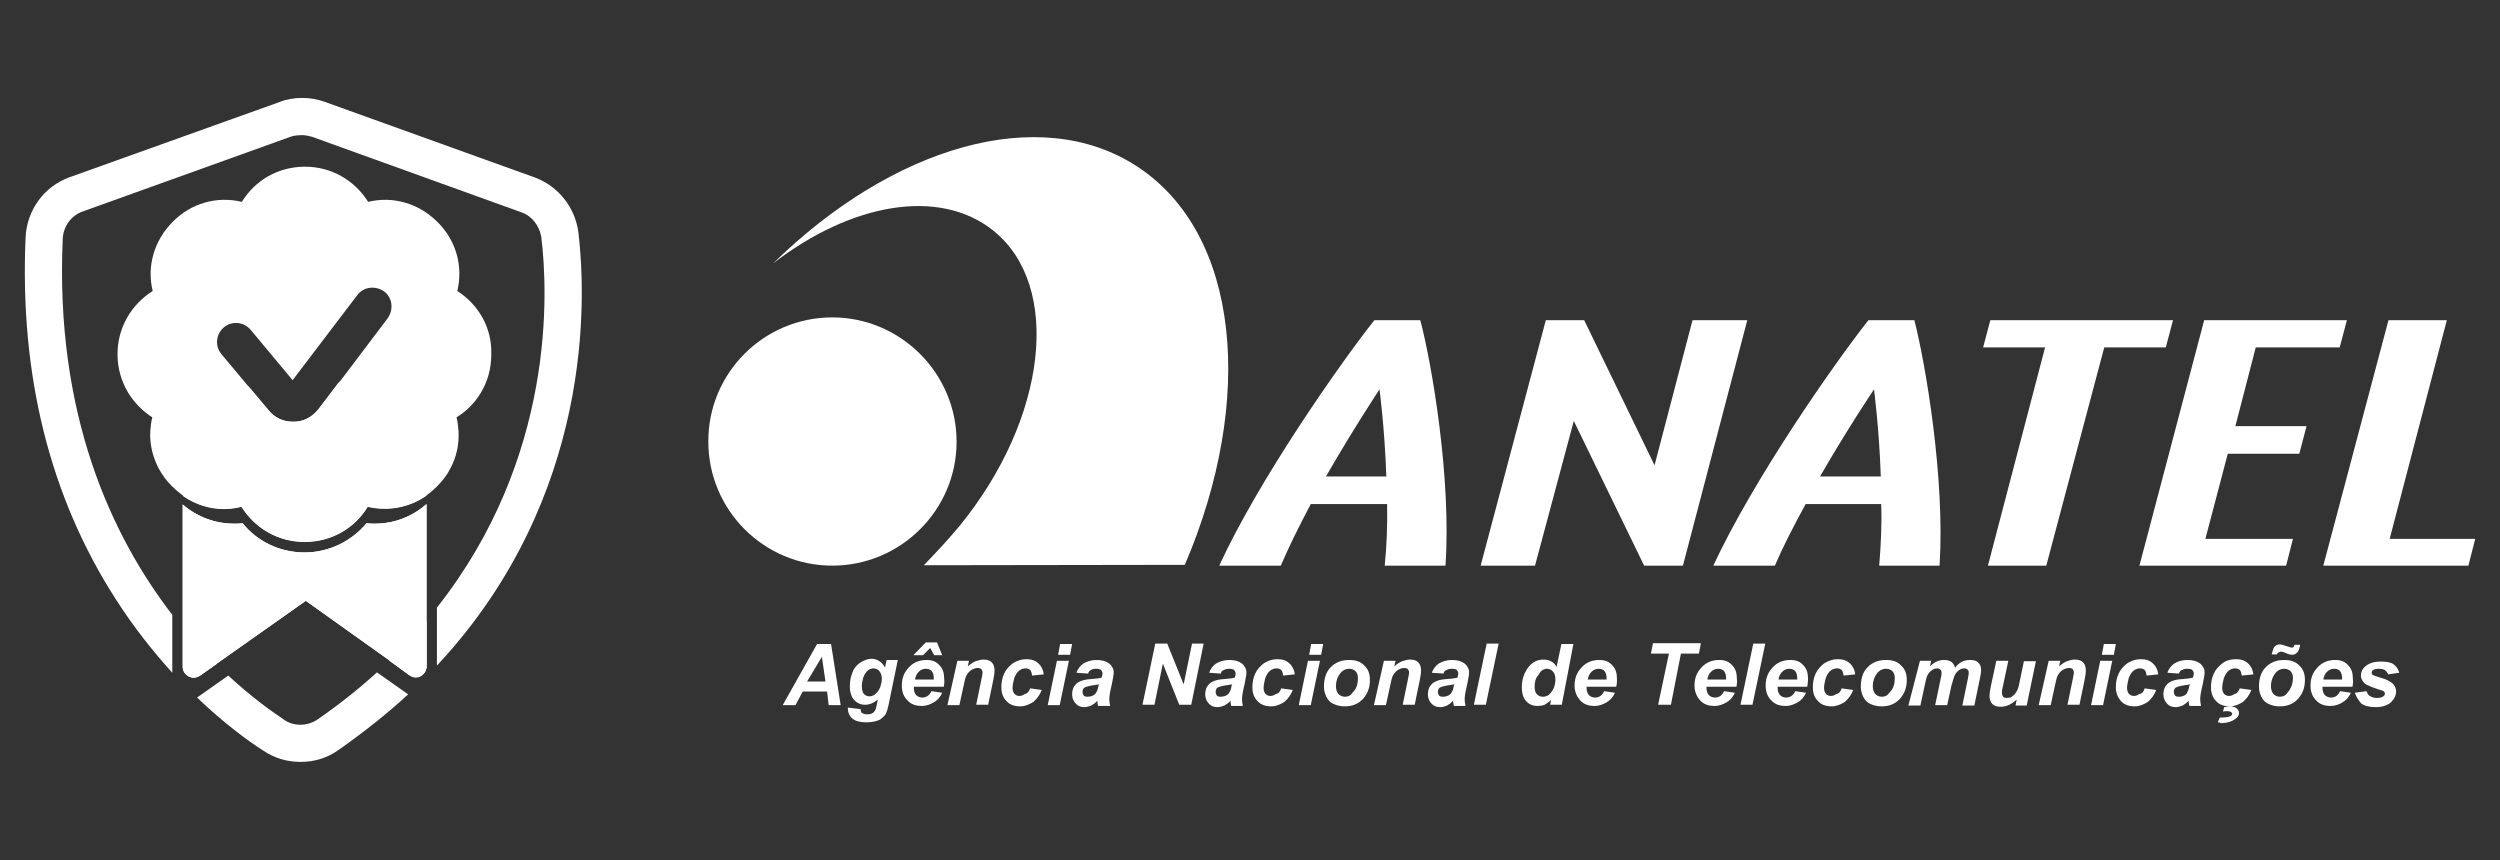 <svg xmlns="http://www.w3.org/2000/svg" xmlns:xlink="http://www.w3.org/1999/xlink" id="Camada_1" x="0px" y="0px" viewBox="0 0 625.4 215.2" style="enable-background:new 0 0 625.4 215.2;" xml:space="preserve"><rect x="0" y="0" width="625.4" height="215.2" fill="#333333" stroke="none"/><style type="text/css">	.st0{fill-rule:evenodd;clip-rule:evenodd;fill:#FFFFFF;}	.st1{fill:#FFFFFF;}</style><g>	<g>		<g>			<path class="st0" d="M347,126.1c0.1,5.2-0.1,10.5-0.6,15.4h15.2c1.5-21.7-3.4-50.5-6.3-61.4h-11.5c-8.6,10.9-28.8,39.7-38.8,61.4    h15.4c2.1-4.9,4.7-10.1,7.5-15.4H347L347,126.1z M331.7,119.2c6.9-12,13.4-21.8,13.4-21.8s1.3,9.8,1.7,21.8H331.7L331.7,119.2z"></path>			<polygon class="st0" points="411.3,141.5 421,141.5 437.1,80.1 423.4,80.1 413.9,116.4 396.3,80.1 386.7,80.1 370.4,141.5     384,141.5 393.7,105.3    "></polygon>			<path class="st0" d="M470.6,126.1c0.2,5.2-0.1,10.5-0.5,15.4h15.1c1.4-21.7-3.5-50.5-6.3-61.4h-11.5    c-8.6,10.9-28.7,39.7-38.8,61.4h15.4c2.1-4.9,4.8-10.1,7.7-15.4H470.6L470.6,126.1z M455.3,119.2c6.9-12,13.5-21.8,13.5-21.8    s1.3,9.8,1.7,21.8H455.3L455.3,119.2z"></path>			<polygon class="st0" points="511.9,141.5 526.4,86.9 541.8,86.9 543.6,80.1 497.9,80.1 496.1,86.9 511.6,86.9 497.3,141.5    "></polygon>			<polygon class="st0" points="551.7,134.8 557.3,113.5 575.2,113.5 577,106.6 559.2,106.6 564.3,86.9 585.3,86.9 587.1,80.1     551.4,80.1 535.2,141.5 571.9,141.5 573.6,134.8    "></polygon>			<polygon class="st0" points="597.8,134.8 612.1,80.1 597.5,80.1 581.2,141.5 617.5,141.5 619.2,134.8    "></polygon>			<path class="st0" d="M208.2,79.4c17.1,0,31.1,14,31.1,31.1s-14,31-31.1,31s-31-13.9-31-31C177.1,93.4,191,79.4,208.2,79.4    L208.2,79.4z"></path>			<path class="st0" d="M296.4,141.3c17.7-41.4,13.8-82.9-12-99.7c-24.4-15.9-61.2-4.9-91,24.3c19.4-15,41.5-19.1,55.1-8.2    c17.2,13.8,13.5,46.9-8.4,73.8c-2.9,3.5-6,6.8-9,9.9L296.4,141.3L296.4,141.3z"></path>		</g>		<g>			<path class="st1" d="M206.9,173h-6.1l-1.8,3.4h-3.2l8.6-15.3h3.5l2.4,15.3h-3L206.9,173L206.9,173z M206.5,170.5l-0.9-6.2    l-3.7,6.2H206.5L206.5,170.5z M212.1,177l3.2,0.4c0,0.3,0.1,0.5,0.1,0.7c0.1,0.2,0.3,0.3,0.5,0.4c0.2,0.1,0.5,0.2,1,0.2    c0.6,0,1.2-0.1,1.5-0.4c0.3-0.2,0.5-0.5,0.7-1c0.1-0.3,0.2-0.9,0.4-1.8l0.1-0.5c-1.1,0.9-2.1,1.3-3.2,1.3s-2-0.4-2.7-1.2    c-0.7-0.7-1.1-1.9-1.1-3.4c0-1.3,0.2-2.4,0.7-3.6c0.4-1.1,1.2-1.9,2-2.4c0.9-0.5,1.7-0.9,2.7-0.9c0.7,0,1.4,0.2,2,0.6    c0.6,0.4,1.1,1,1.4,1.6l0.4-1.9h2.8l-1.9,9.2c-0.3,1.5-0.5,2.6-0.7,3.2c-0.2,0.6-0.4,1.2-0.7,1.5c-0.3,0.3-0.6,0.6-1.1,1    c-0.4,0.2-1,0.4-1.5,0.5c-0.5,0.1-1.2,0.2-1.9,0.2c-1.6,0-2.8-0.3-3.5-0.9c-0.7-0.5-1.2-1.4-1.2-2.7    C212.1,177.3,212.1,177.1,212.1,177L212.1,177z M215.6,171.7c0,0.9,0.2,1.5,0.5,1.9c0.4,0.4,0.9,0.6,1.4,0.6    c0.5,0,1.1-0.2,1.5-0.6c0.5-0.4,0.9-1,1.2-1.7c0.2-0.7,0.4-1.4,0.4-2.1c0-0.7-0.2-1.4-0.6-1.9s-1-0.7-1.5-0.7s-1.1,0.2-1.5,0.6    c-0.4,0.4-0.9,1.1-1.1,1.9C215.7,170.5,215.6,171,215.6,171.7L215.6,171.7z M236.1,171.8h-7.5c0,0.1,0,0.2,0,0.3    c0,0.7,0.2,1.4,0.6,1.8c0.4,0.4,1,0.6,1.5,0.6c1,0,1.8-0.5,2.3-1.6l2.7,0.4c-0.5,1.1-1.2,1.9-2.1,2.4c-0.9,0.5-1.8,0.9-3,0.9    c-1.5,0-2.7-0.4-3.6-1.4c-1-1-1.4-2.2-1.4-3.7s0.4-2.9,1.3-4c1.2-1.6,2.8-2.4,4.9-2.4c1.4,0,2.4,0.4,3.2,1.3    c0.9,0.9,1.2,2,1.2,3.5C236.3,170.5,236.2,171.2,236.1,171.8L236.1,171.8z M233.6,170c0-0.1,0-0.2,0-0.3c0-0.9-0.2-1.4-0.5-1.8    c-0.3-0.4-0.9-0.6-1.5-0.6c-0.6,0-1.2,0.2-1.7,0.7c-0.5,0.4-0.9,1.2-1,2L233.6,170L233.6,170z M232.7,162.1l-1.8,1.8h-2.4    l3.1-3.2h2.8l1.3,3.2h-2L232.7,162.1L232.7,162.1z M239.5,165.3h2.9l-0.3,1.4c0.7-0.6,1.4-1.1,2-1.3c0.6-0.2,1.3-0.4,1.9-0.4    c1,0,1.6,0.2,2.1,0.7c0.5,0.5,0.7,1.2,0.7,2.1c0,0.4-0.1,1.2-0.3,2.2l-1.3,6.3h-3l1.3-6.3c0.2-1,0.3-1.5,0.3-1.7    c0-0.4-0.1-0.6-0.3-0.9c-0.2-0.2-0.5-0.3-1-0.3c-0.4,0-1,0.2-1.5,0.5c-0.5,0.3-1,0.9-1.3,1.5c-0.2,0.4-0.4,1.3-0.7,2.7l-1,4.6h-3    L239.5,165.3L239.5,165.3z M257.7,172.2l2.9,0.4c-0.5,1.3-1.2,2.2-2.1,3c-1,0.6-2,1.1-3.3,1.1c-1.4,0-2.6-0.4-3.4-1.3    c-0.9-0.9-1.3-2-1.3-3.5c0-1.2,0.2-2.3,0.7-3.4s1.3-1.9,2.2-2.6c1-0.6,2.1-1,3.3-1c1.3,0,2.3,0.3,3.1,1.1    c0.7,0.6,1.2,1.6,1.3,2.7l-2.9,0.3c-0.1-0.6-0.2-1.1-0.5-1.4c-0.3-0.3-0.7-0.4-1.2-0.4c-0.5,0-1.1,0.2-1.6,0.6    c-0.5,0.4-0.9,1.1-1.2,1.9c-0.2,0.9-0.4,1.7-0.4,2.4c0,0.6,0.2,1.2,0.5,1.5c0.3,0.3,0.7,0.5,1.2,0.5c0.5,0,1-0.2,1.4-0.5    C257,173.5,257.5,172.9,257.7,172.2L257.7,172.2z M265.2,161.1h3l-0.5,2.7h-3L265.2,161.1L265.2,161.1z M264.4,165.3h3l-2.3,11.1    h-3L264.4,165.3L264.4,165.3z M272.2,168.5l-2.9-0.2c0.3-1,1-1.8,1.7-2.3c0.9-0.5,1.9-0.9,3.3-0.9c1.4,0,2.4,0.3,3.2,0.9    c0.6,0.5,1.1,1.3,1.1,2.1c0,0.3,0,0.6-0.1,1.1c-0.1,0.4-0.2,1.4-0.6,3c-0.3,1.3-0.4,2.2-0.4,2.8c0,0.4,0.1,1,0.2,1.6h-3    c-0.1-0.4-0.2-0.9-0.2-1.3c-0.4,0.5-1,0.9-1.5,1.2c-0.5,0.2-1.2,0.4-1.7,0.4c-1,0-1.7-0.3-2.2-0.9c-0.6-0.6-0.9-1.4-0.9-2.3    c0-1.1,0.3-1.9,1-2.6c0.6-0.6,1.8-1.1,3.5-1.2c1.4-0.1,2.3-0.2,2.9-0.4c0.1-0.4,0.2-0.7,0.2-1c0-0.3-0.1-0.6-0.4-0.9    c-0.2-0.2-0.6-0.3-1.2-0.3c-0.5,0-1,0.1-1.3,0.3C272.6,167.7,272.3,168.1,272.2,168.5L272.2,168.5z M275,171.2    c-0.2,0-0.4,0.1-0.7,0.1c-1.5,0.2-2.4,0.4-3,0.7c-0.3,0.2-0.5,0.6-0.5,1.1c0,0.3,0.1,0.6,0.3,0.9c0.2,0.2,0.5,0.3,1,0.3    c0.4,0,0.9-0.1,1.3-0.3c0.4-0.2,0.7-0.5,0.9-0.9c0.2-0.3,0.4-0.9,0.5-1.6L275,171.2L275,171.2z M298,176.3h-3l-4.1-10.3    l-2.1,10.3h-3l3.2-15.3h3l4.1,10.2l2.1-10.2h2.9L298,176.3L298,176.3z M305.4,168.5l-2.9-0.2c0.3-1,1-1.8,1.7-2.3    c0.9-0.5,1.9-0.9,3.3-0.9c1.4,0,2.4,0.3,3.2,0.9c0.6,0.5,1.1,1.3,1.1,2.1c0,0.3,0,0.6-0.1,1.1c-0.1,0.4-0.2,1.4-0.6,3    c-0.3,1.3-0.4,2.2-0.4,2.8c0,0.4,0.1,1,0.2,1.6h-2.9c-0.1-0.4-0.2-0.9-0.2-1.3c-0.4,0.5-1,0.9-1.5,1.2c-0.5,0.2-1.2,0.4-1.7,0.4    c-1,0-1.7-0.3-2.2-0.9c-0.6-0.6-0.9-1.4-0.9-2.3c0-1.1,0.3-1.9,1-2.6c0.6-0.6,1.8-1.1,3.5-1.2c1.4-0.1,2.3-0.2,2.9-0.4    c0.1-0.4,0.2-0.7,0.2-1c0-0.3-0.1-0.6-0.4-0.9c-0.2-0.2-0.6-0.3-1.2-0.3c-0.5,0-1,0.1-1.3,0.3    C305.7,167.7,305.5,168.1,305.4,168.5L305.4,168.5z M308.3,171.2c-0.2,0-0.4,0.1-0.7,0.1c-1.5,0.2-2.4,0.4-3,0.7    c-0.3,0.2-0.5,0.6-0.5,1.1c0,0.3,0.1,0.6,0.3,0.9c0.2,0.2,0.5,0.3,1,0.3c0.4,0,0.9-0.1,1.3-0.3c0.4-0.2,0.7-0.5,0.9-0.9    c0.2-0.3,0.4-0.9,0.5-1.6L308.3,171.2L308.3,171.2z M320.5,172.2l2.9,0.4c-0.5,1.3-1.2,2.2-2.1,3c-1,0.6-2,1.1-3.3,1.1    c-1.4,0-2.6-0.4-3.4-1.3c-0.9-0.9-1.3-2-1.3-3.5c0-1.2,0.2-2.3,0.7-3.4c0.5-1.1,1.3-1.9,2.2-2.6c1-0.6,2.1-1,3.3-1    c1.3,0,2.3,0.3,3.1,1.1c0.7,0.6,1.2,1.6,1.3,2.7L321,169c-0.1-0.6-0.2-1.1-0.5-1.4c-0.3-0.3-0.7-0.4-1.2-0.4    c-0.5,0-1.1,0.2-1.6,0.6c-0.5,0.4-0.9,1.1-1.2,1.9c-0.2,0.9-0.4,1.7-0.4,2.4c0,0.6,0.2,1.2,0.5,1.5c0.3,0.3,0.7,0.5,1.2,0.5    c0.5,0,1-0.2,1.4-0.5C319.9,173.5,320.3,172.9,320.5,172.2L320.5,172.2z M328,161.1h3l-0.5,2.7h-3L328,161.1L328,161.1z     M327.2,165.3h3l-2.3,11.1h-3L327.2,165.3L327.2,165.3z M331.2,171.8c0-2,0.5-3.7,1.7-4.9s2.7-1.8,4.6-1.8c1.6,0,2.9,0.4,3.8,1.4    c1,0.9,1.4,2.1,1.4,3.6c0,1.8-0.5,3.3-1.7,4.7c-1.2,1.3-2.7,1.9-4.6,1.9c-1.1,0-1.9-0.2-2.8-0.6c-0.9-0.4-1.4-1-1.8-1.8    C331.4,173.5,331.2,172.6,331.2,171.8L331.2,171.8z M339.7,169.6c0-0.7-0.2-1.3-0.6-1.7c-0.4-0.4-1-0.6-1.6-0.6    c-0.6,0-1.2,0.2-1.7,0.6c-0.5,0.4-0.9,1-1.2,1.7c-0.3,0.7-0.4,1.5-0.4,2.1c0,0.7,0.2,1.4,0.6,1.9c0.4,0.4,1,0.7,1.6,0.7    c0.9,0,1.5-0.3,2-1.1C339.4,172.3,339.7,171,339.7,169.6L339.7,169.6z M346.2,165.3h2.9l-0.3,1.4c0.7-0.6,1.4-1.1,2-1.3    s1.3-0.4,1.9-0.4c1,0,1.6,0.2,2.1,0.7c0.5,0.5,0.7,1.2,0.7,2.1c0,0.4-0.1,1.2-0.3,2.2l-1.3,6.3h-3l1.3-6.3c0.2-1,0.3-1.5,0.3-1.7    c0-0.4-0.1-0.6-0.3-0.9c-0.2-0.2-0.5-0.3-1-0.3c-0.4,0-1,0.2-1.5,0.5c-0.5,0.3-1,0.9-1.3,1.5c-0.2,0.4-0.4,1.3-0.7,2.7l-1,4.6h-3    L346.2,165.3L346.2,165.3z M361.1,168.5l-2.9-0.2c0.3-1,1-1.8,1.7-2.3c0.9-0.5,1.9-0.9,3.3-0.9c1.4,0,2.4,0.3,3.2,0.9    c0.6,0.5,1.1,1.3,1.1,2.1c0,0.3,0,0.6-0.1,1.1c-0.1,0.4-0.2,1.4-0.6,3c-0.3,1.3-0.4,2.2-0.4,2.8c0,0.4,0.1,1,0.2,1.6h-2.9    c-0.1-0.4-0.2-0.9-0.2-1.3c-0.4,0.5-1,0.9-1.5,1.2c-0.5,0.2-1.2,0.4-1.7,0.4c-1,0-1.7-0.3-2.2-0.9c-0.6-0.6-0.9-1.4-0.9-2.3    c0-1.1,0.3-1.9,1-2.6c0.6-0.6,1.8-1.1,3.5-1.2c1.4-0.1,2.3-0.2,2.9-0.4c0.1-0.4,0.2-0.7,0.2-1c0-0.3-0.1-0.6-0.4-0.9    c-0.2-0.2-0.6-0.3-1.2-0.3c-0.5,0-1,0.1-1.3,0.3C361.4,167.7,361.2,168.1,361.1,168.5L361.1,168.5z M363.9,171.2    c-0.2,0-0.4,0.1-0.7,0.1c-1.5,0.2-2.4,0.4-3,0.7c-0.3,0.2-0.5,0.6-0.5,1.1c0,0.3,0.1,0.6,0.3,0.9c0.2,0.2,0.5,0.3,1,0.3    c0.4,0,0.9-0.1,1.3-0.3c0.4-0.2,0.7-0.5,0.9-0.9c0.2-0.3,0.4-0.9,0.5-1.6L363.9,171.2L363.9,171.2z M368.7,176.3l3.2-15.3h3    l-3.2,15.3H368.7L368.7,176.3z M390.7,176.3h-2.9l0.2-1.2c-0.5,0.5-1.1,0.9-1.6,1.2c-0.5,0.2-1.2,0.3-1.8,0.3    c-1.2,0-2.1-0.4-2.8-1.2c-0.7-0.7-1.1-1.9-1.1-3.5c0-1.8,0.5-3.4,1.5-4.8c1-1.4,2.3-2.1,3.9-2.1c1.5,0,2.6,0.6,3.3,1.8l1.2-5.7h3    L390.7,176.3L390.7,176.3z M383.9,171.9c0,0.7,0.2,1.4,0.6,1.8c0.4,0.4,0.9,0.6,1.5,0.6c0.5,0,1.1-0.2,1.5-0.5    c0.4-0.4,0.9-1,1.2-1.7c0.3-0.7,0.4-1.5,0.4-2.2c0-0.7-0.2-1.5-0.6-1.9c-0.4-0.5-1-0.7-1.5-0.7c-0.9,0-1.6,0.5-2.1,1.5    C384.1,169.6,383.9,170.7,383.9,171.9L383.9,171.9z M404.3,171.8h-7.4c0,0.1,0,0.2,0,0.3c0,0.7,0.2,1.4,0.6,1.8    c0.4,0.4,1,0.6,1.5,0.6c1,0,1.8-0.5,2.3-1.6l2.7,0.4c-0.5,1.1-1.2,1.9-2.1,2.4c-0.9,0.5-1.8,0.9-3,0.9c-1.5,0-2.7-0.4-3.6-1.4    s-1.4-2.2-1.4-3.7s0.4-2.9,1.3-4c1.2-1.6,2.8-2.4,4.9-2.4c1.4,0,2.4,0.4,3.2,1.3c0.9,0.9,1.2,2,1.2,3.5    C404.5,170.5,404.5,171.2,404.3,171.8L404.3,171.8z M401.9,170c0-0.1,0-0.2,0-0.3c0-0.9-0.2-1.4-0.5-1.8    c-0.3-0.4-0.9-0.6-1.5-0.6s-1.2,0.2-1.7,0.7c-0.5,0.4-0.9,1.2-1,2L401.9,170L401.9,170z M418,176.3h-3.2l2.7-12.8H413l0.5-2.6h12    l-0.5,2.6h-4.5L418,176.3L418,176.3z M434.4,171.8h-7.5c0,0.1,0,0.2,0,0.3c0,0.7,0.2,1.4,0.6,1.8c0.4,0.4,1,0.6,1.5,0.6    c1,0,1.8-0.5,2.3-1.6l2.7,0.4c-0.5,1.1-1.2,1.9-2.1,2.4c-0.9,0.5-1.8,0.9-3,0.9c-1.5,0-2.7-0.4-3.6-1.4s-1.4-2.2-1.4-3.7    s0.4-2.9,1.3-4c1.2-1.6,2.8-2.4,4.9-2.4c1.4,0,2.4,0.4,3.2,1.3c0.9,0.9,1.2,2,1.2,3.5C434.6,170.5,434.5,171.2,434.4,171.8    L434.4,171.8z M431.8,170c0-0.1,0-0.2,0-0.3c0-0.9-0.2-1.4-0.5-1.8c-0.3-0.4-0.9-0.6-1.5-0.6c-0.6,0-1.2,0.2-1.7,0.7    c-0.5,0.4-0.9,1.2-1,2L431.8,170L431.8,170z M435.4,176.3l3.2-15.3h3l-3.2,15.3H435.4L435.4,176.3z M452.1,171.8h-7.4    c0,0.1,0,0.2,0,0.3c0,0.7,0.2,1.4,0.6,1.8c0.4,0.4,1,0.6,1.5,0.6c1,0,1.8-0.5,2.3-1.6l2.7,0.4c-0.5,1.1-1.2,1.9-2.1,2.4    c-0.9,0.5-1.8,0.9-3,0.9c-1.5,0-2.7-0.4-3.6-1.4c-1-1-1.4-2.2-1.4-3.7s0.4-2.9,1.3-4c1.2-1.6,2.8-2.4,4.9-2.4    c1.4,0,2.4,0.4,3.2,1.3c0.9,0.9,1.2,2,1.2,3.5C452.3,170.5,452.2,171.2,452.1,171.8L452.1,171.8z M449.6,170c0-0.1,0-0.2,0-0.3    c0-0.9-0.2-1.4-0.5-1.8s-0.9-0.6-1.5-0.6c-0.6,0-1.2,0.2-1.7,0.7c-0.5,0.4-0.9,1.2-1,2L449.6,170L449.6,170z M460.7,172.2    l2.9,0.4c-0.5,1.3-1.2,2.2-2.1,3c-1,0.6-2,1.1-3.3,1.1c-1.4,0-2.6-0.4-3.4-1.3c-0.9-0.9-1.3-2-1.3-3.5c0-1.2,0.2-2.3,0.7-3.4    c0.5-1.1,1.3-1.9,2.2-2.6c1-0.6,2.1-1,3.3-1c1.3,0,2.3,0.3,3.1,1.1c0.7,0.6,1.2,1.6,1.3,2.7l-2.9,0.3c-0.1-0.6-0.2-1.1-0.5-1.4    c-0.3-0.3-0.7-0.4-1.2-0.4c-0.5,0-1.1,0.2-1.6,0.6c-0.5,0.4-0.9,1.1-1.2,1.9c-0.2,0.9-0.4,1.7-0.4,2.4c0,0.6,0.2,1.2,0.5,1.5    c0.3,0.3,0.7,0.5,1.2,0.5c0.5,0,1-0.2,1.4-0.5C460.1,173.5,460.5,172.9,460.7,172.2L460.7,172.2z M465.5,171.8    c0-2,0.5-3.7,1.7-4.9s2.7-1.8,4.6-1.8c1.6,0,2.9,0.4,3.8,1.4c1,0.9,1.4,2.1,1.4,3.6c0,1.8-0.5,3.3-1.7,4.7    c-1.2,1.3-2.7,1.9-4.6,1.9c-1.1,0-1.9-0.2-2.8-0.6c-0.9-0.4-1.4-1-1.8-1.8C465.7,173.5,465.5,172.6,465.5,171.8L465.5,171.8z     M474,169.6c0-0.7-0.2-1.3-0.6-1.7c-0.4-0.4-1-0.6-1.6-0.6c-0.6,0-1.2,0.2-1.7,0.6c-0.5,0.4-0.9,1-1.2,1.7    c-0.3,0.7-0.4,1.5-0.4,2.1c0,0.7,0.2,1.4,0.6,1.9c0.4,0.4,1,0.7,1.6,0.7c0.9,0,1.5-0.3,2-1.1C473.7,172.3,474,171,474,169.6    L474,169.6z M480.3,165.3h2.8l-0.3,1.4c1.1-1.1,2.2-1.6,3.5-1.6c0.9,0,1.5,0.2,1.9,0.5c0.4,0.3,0.7,0.9,0.9,1.4    c0.4-0.5,1-1.1,1.6-1.4c0.7-0.4,1.5-0.5,2.2-0.5c0.9,0,1.6,0.2,2,0.7c0.5,0.4,0.7,1.1,0.7,1.9c0,0.4-0.1,1.1-0.3,2l-1.4,6.8h-3    l1.4-6.8c0.2-0.9,0.2-1.3,0.2-1.5c0-0.3-0.1-0.5-0.3-0.7c-0.2-0.2-0.4-0.3-0.9-0.3c-0.7,0-1.4,0.4-2,1.2c-0.4,0.5-0.7,1.6-1.1,3    l-1.1,5h-3l1.4-6.7c0.2-0.7,0.2-1.3,0.2-1.5c0-0.3-0.1-0.5-0.3-0.7c-0.2-0.2-0.4-0.3-0.9-0.3c-0.3,0-0.6,0.1-1,0.3    c-0.3,0.2-0.6,0.4-1,0.9c-0.2,0.3-0.5,0.7-0.6,1.3c-0.1,0.2-0.2,0.9-0.4,1.7l-1.1,5.1h-3L480.3,165.3L480.3,165.3z M499.4,165.3    h3l-1.4,6.6c-0.2,0.7-0.2,1.3-0.2,1.5c0,0.3,0.1,0.6,0.3,0.9c0.2,0.2,0.5,0.3,1,0.3c0.2,0,0.5-0.1,0.7-0.1c0.2,0,0.5-0.2,0.7-0.4    c0.3-0.2,0.5-0.4,0.7-0.7c0.2-0.3,0.4-0.6,0.6-1.1c0.1-0.3,0.3-0.9,0.4-1.6l1.1-5.3h3l-2.3,11.1h-2.8l0.3-1.5    c-1.3,1.2-2.6,1.8-4,1.8c-1,0-1.6-0.2-2.1-0.7c-0.5-0.5-0.7-1.2-0.7-2.1c0-0.4,0.1-1.2,0.3-2.2L499.4,165.3L499.4,165.3z     M512.5,165.3h2.9l-0.3,1.4c0.7-0.6,1.4-1.1,2-1.3s1.3-0.4,1.9-0.4c1,0,1.6,0.2,2.1,0.7c0.5,0.5,0.7,1.2,0.7,2.1    c0,0.4-0.1,1.2-0.3,2.2l-1.3,6.3h-3l1.3-6.3c0.2-1,0.3-1.5,0.3-1.7c0-0.4-0.1-0.6-0.3-0.9c-0.2-0.2-0.5-0.3-1-0.3    c-0.4,0-1,0.2-1.5,0.5c-0.5,0.3-1,0.9-1.3,1.5c-0.2,0.4-0.4,1.3-0.7,2.7l-1,4.6h-3L512.5,165.3L512.5,165.3z M526.3,161.1h3    l-0.5,2.7h-3L526.3,161.1L526.3,161.1z M525.4,165.3h3l-2.3,11.1h-3L525.4,165.3L525.4,165.3z M536.5,172.2l2.9,0.4    c-0.5,1.3-1.2,2.2-2.1,3c-1,0.6-2,1.1-3.3,1.1c-1.4,0-2.6-0.4-3.4-1.3c-0.8-0.9-1.3-2-1.3-3.5c0-1.2,0.2-2.3,0.7-3.4    s1.3-1.9,2.2-2.6c1-0.6,2.1-1,3.3-1c1.3,0,2.3,0.3,3.1,1.1c0.7,0.6,1.2,1.6,1.3,2.7L537,169c-0.1-0.6-0.2-1.1-0.5-1.4    c-0.3-0.3-0.7-0.4-1.2-0.4c-0.5,0-1.1,0.2-1.6,0.6c-0.5,0.4-0.9,1.1-1.2,1.9c-0.2,0.9-0.4,1.7-0.4,2.4c0,0.6,0.2,1.2,0.5,1.5    c0.3,0.3,0.7,0.5,1.2,0.5c0.5,0,1-0.2,1.4-0.5C536,173.5,536.3,172.9,536.5,172.2L536.5,172.2z M545.1,168.5l-2.9-0.2    c0.3-1,1-1.8,1.7-2.3c0.8-0.5,1.9-0.9,3.3-0.9c1.4,0,2.4,0.3,3.2,0.9c0.6,0.5,1.1,1.3,1.1,2.1c0,0.3,0,0.6-0.1,1.1    c-0.1,0.4-0.2,1.4-0.6,3c-0.3,1.3-0.4,2.2-0.4,2.8c0,0.4,0.1,1,0.2,1.6h-2.9c-0.1-0.4-0.2-0.9-0.2-1.3c-0.4,0.5-1,0.9-1.5,1.2    c-0.5,0.2-1.2,0.4-1.7,0.4c-1,0-1.7-0.3-2.2-0.9c-0.6-0.6-0.9-1.4-0.9-2.3c0-1.1,0.3-1.9,1-2.6c0.6-0.6,1.8-1.1,3.5-1.2    c1.4-0.1,2.3-0.2,2.9-0.4c0.1-0.4,0.2-0.7,0.2-1c0-0.3-0.1-0.6-0.4-0.9c-0.2-0.2-0.6-0.3-1.2-0.3s-1,0.1-1.3,0.3    C545.4,167.7,545.2,168.1,545.1,168.5L545.1,168.5z M548,171.2c-0.2,0-0.4,0.1-0.7,0.1c-1.5,0.2-2.4,0.4-3,0.7    c-0.3,0.2-0.5,0.6-0.5,1.1c0,0.3,0.1,0.6,0.3,0.9c0.2,0.2,0.5,0.3,1,0.3s0.9-0.1,1.3-0.3c0.4-0.2,0.7-0.5,0.8-0.9    c0.2-0.3,0.4-0.9,0.5-1.6L548,171.2L548,171.2z M560.3,172.2l2.9,0.4c-0.5,1.3-1.2,2.2-2.1,3c-1,0.6-2,1.1-3.3,1.1    c-1.4,0-2.6-0.4-3.4-1.3c-0.9-0.9-1.3-2-1.3-3.5c0-1.2,0.2-2.3,0.7-3.4c0.5-1.1,1.3-1.9,2.2-2.6s2.1-1,3.3-1    c1.3,0,2.3,0.3,3.1,1.1c0.7,0.6,1.2,1.6,1.3,2.7l-2.9,0.3c-0.1-0.6-0.2-1.1-0.5-1.4c-0.3-0.3-0.7-0.4-1.2-0.4    c-0.5,0-1.1,0.2-1.6,0.6c-0.5,0.4-0.9,1.1-1.2,1.9c-0.2,0.9-0.4,1.7-0.4,2.4c0,0.6,0.2,1.2,0.5,1.5c0.3,0.3,0.7,0.5,1.2,0.5    c0.5,0,1-0.2,1.4-0.5C559.7,173.5,560,172.9,560.3,172.2L560.3,172.2z M554.8,180.7l0.5-1.2h0.6c0.6,0,1.2-0.1,1.7-0.2    c0.3-0.1,0.5-0.2,0.6-0.3s0.2-0.3,0.2-0.4c0-0.2-0.1-0.3-0.3-0.5c-0.2-0.1-0.5-0.2-1-0.2c-0.2,0-0.5,0-1,0.1l0.3-1.1    c0.5-0.1,1-0.2,1.4-0.2c0.7,0,1.4,0.2,1.7,0.5c0.4,0.3,0.6,0.7,0.6,1.2c0,0.5-0.3,1.1-1,1.5c-0.8,0.6-2,1-3.6,1    C555.3,180.7,555,180.7,554.8,180.7L554.8,180.7z M565.1,171.8c0-2,0.5-3.7,1.7-4.9s2.7-1.8,4.6-1.8c1.6,0,2.9,0.4,3.8,1.4    c1,0.9,1.4,2.1,1.4,3.6c0,1.8-0.5,3.3-1.7,4.7c-1.2,1.3-2.7,1.9-4.6,1.9c-1.1,0-1.9-0.2-2.8-0.6c-0.9-0.4-1.4-1-1.8-1.8    C565.3,173.5,565.1,172.6,565.1,171.8L565.1,171.8z M573.6,169.6c0-0.7-0.2-1.3-0.6-1.7c-0.4-0.4-1-0.6-1.6-0.6s-1.2,0.2-1.7,0.6    c-0.5,0.4-0.9,1-1.2,1.7s-0.4,1.5-0.4,2.1c0,0.7,0.2,1.4,0.6,1.9c0.4,0.4,1,0.7,1.6,0.7c0.8,0,1.5-0.3,2-1.1    C573.1,172.3,573.6,171,573.6,169.6L573.6,169.6z M569.6,163.7h-1.3c0.2-0.9,0.4-1.5,0.6-1.8c0.4-0.5,0.9-0.7,1.4-0.7    c0.3,0,1,0.2,1.9,0.5c0.5,0.2,1,0.3,1.1,0.3c0.2,0,0.3,0,0.4-0.1s0.2-0.3,0.3-0.6h1.4c-0.1,0.9-0.4,1.5-0.7,1.9    c-0.4,0.4-0.8,0.6-1.3,0.6c-0.3,0-0.9-0.1-1.5-0.4c-0.6-0.3-1.2-0.4-1.3-0.4c-0.2,0-0.4,0.1-0.5,0.2    C569.9,163.2,569.7,163.4,569.6,163.7L569.6,163.7z M588.5,171.8h-7.5c0,0.1,0,0.2,0,0.3c0,0.7,0.2,1.4,0.6,1.8    c0.4,0.4,1,0.6,1.5,0.6c1,0,1.8-0.5,2.3-1.6l2.7,0.4c-0.5,1.1-1.2,1.9-2.1,2.4c-0.8,0.5-1.8,0.9-3,0.9c-1.5,0-2.7-0.4-3.6-1.4    c-1-1-1.4-2.2-1.4-3.7s0.4-2.9,1.3-4c1.2-1.6,2.8-2.4,4.9-2.4c1.4,0,2.4,0.4,3.2,1.3c0.9,0.9,1.2,2,1.2,3.5    C588.7,170.5,588.6,171.2,588.5,171.8L588.5,171.8z M585.9,170c0-0.1,0-0.2,0-0.3c0-0.9-0.2-1.4-0.5-1.8s-0.8-0.6-1.5-0.6    c-0.6,0-1.2,0.2-1.7,0.7c-0.5,0.4-0.9,1.2-1,2L585.9,170L585.9,170z"></path>			<path class="st1" d="M589.1,173.3l2.9-0.4c0.2,0.6,0.5,1.1,1,1.3c0.4,0.2,0.8,0.4,1.6,0.4c0.6,0,1.3-0.1,1.6-0.4    c0.3-0.2,0.4-0.4,0.4-0.7c0-0.2-0.1-0.4-0.2-0.5c-0.1-0.1-0.5-0.3-1.3-0.5c-1.8-0.6-2.9-1.1-3.4-1.4c-0.6-0.5-1.1-1.3-1.1-2.1    s0.3-1.6,1-2.2c1-0.9,2.2-1.3,4-1.3c1.4,0,2.6,0.2,3.2,0.7c0.7,0.5,1.2,1.3,1.4,2.1l-2.8,0.4c-0.1-0.4-0.4-0.7-0.7-1    c-0.4-0.3-1-0.4-1.6-0.4c-0.6,0-1.1,0.1-1.4,0.3c-0.3,0.2-0.4,0.4-0.4,0.7c0,0.3,0.1,0.5,0.4,0.6c0.2,0.1,0.7,0.3,1.7,0.6    c1.5,0.4,2.4,0.9,2.9,1.3c0.7,0.5,1.1,1.3,1.1,2.1c0,1.1-0.4,1.9-1.3,2.8c-0.8,0.7-2.1,1.2-3.7,1.2c-1.6,0-2.9-0.3-3.7-0.9    C590,175.2,589.4,174.3,589.1,173.3L589.1,173.3z"></path>		</g>	</g>	<g>		<g>			<path class="st1" d="M45.8,157.1v9.7c0,1,0.5,1.9,1.5,2.4c0.9,0.5,1.9,0.4,2.8-0.2l4.1-2.9C51.4,163.5,48.6,160.5,45.8,157.1z     M109.4,166.4c39.3-42.2,37.2-92.1,35.3-108.2c-0.8-6.3-5-11.6-10.9-13.8L81.3,25.5c-1.9-0.7-3.8-1-5.7-1s-3.9,0.3-5.6,1    L17.5,44.3c-6.5,2.3-10.8,8.3-11.1,15.1c-1.5,34.3,6,64.7,22.5,90.4c4.6,7.2,9.5,13.3,14.2,18.5v-14.5    c-15.1-19.6-29.4-50-27.4-94.2c0.2-3,2.1-5.7,5-6.7L73,34.1c0.8-0.2,1.7-0.3,2.5-0.3c0.8,0,1.8,0.2,2.5,0.4l52.4,18.9    c2.7,0.9,4.5,3.4,5,6.1c1.7,13.7,3.6,55.2-26.1,92.8V166.4z M97.4,165.3l5.1,3.7c0.5,0.3,1,0.5,1.5,0.5c0.4,0,0.9-0.1,1.2-0.3    c0.9-0.5,1.5-1.4,1.5-2.4v-11.4C103.9,158.7,100.8,162.1,97.4,165.3z M94.3,168.2c-4.5,4.1-9.4,8-14.9,11.8    c-1.3,0.9-2.8,1.3-4.3,1.3c-1.4,0-2.9-0.4-4.1-1.3c-3.3-2.2-8.3-5.8-13.9-11l-7.8,5.5c6.6,6.3,12.5,10.7,16.6,13.3    c2.8,1.9,6,2.8,9.3,2.8c3.5,0,6.7-1,9.5-3c6.4-4.5,12.2-9.1,17.4-13.9L94.3,168.2z M45.8,157.1v9.7c0,1,0.5,1.9,1.5,2.4    c0.9,0.5,1.9,0.4,2.8-0.2l4.1-2.9C51.4,163.5,48.6,160.5,45.8,157.1z"></path>		</g>		<path class="st1" d="M93.8,131c4.8,0,9.3-1.7,12.9-4.9v40.6c0,1-0.6,1.9-1.5,2.4c-0.4,0.2-0.9,0.3-1.2,0.3c-0.5,0-1.1-0.2-1.5-0.5   l-5.1-3.7l-20.9-14.9l-22.4,15.8l-4.1,2.9c-0.9,0.5-1.9,0.6-2.8,0.2c-0.9-0.5-1.5-1.4-1.5-2.4v-40.6c3.6,3.1,8.1,4.8,12.9,4.8   c0.8,0,1.4,0,2.1-0.1c3.7,4.6,9.3,7.3,15.5,7.3c6.1,0,11.7-2.8,15.5-7.3C92.4,131,93.1,131,93.8,131z"></path>		<path class="st1" d="M91.7,130.9c-3.8,4.5-9.4,7.3-15.5,7.3c-6.1,0-11.8-2.7-15.5-7.3c-0.7,0.1-1.3,0.1-2.1,0.1   c-4.8,0-9.3-1.7-12.9-4.8v40.6c0,1,0.5,1.9,1.5,2.4c0.9,0.5,1.9,0.4,2.8-0.2l4.1-2.9l22.4-15.8l20.9,14.9l5.1,3.7   c0.5,0.3,1,0.5,1.5,0.5c0.4,0,0.9-0.1,1.2-0.3c0.9-0.5,1.5-1.4,1.5-2.4v-40.6c-3.6,3.1-8.1,4.9-12.9,4.9   C93.1,131,92.4,131,91.7,130.9z M105.8,95.5c-0.2-0.2-0.4-0.3-0.6-0.4c-0.4-0.2-0.9-0.4-1.3-0.4l-19,0.8L84.5,96l-4.9,6.4   c-1.5,1.9-3.7,3.1-6.1,3.1h-0.3c-2.4,0-4.6-1-6.1-2.9l-4.8-5.7L62,96.5l-13.7,0.6c-0.5,0-1,0.2-1.4,0.5c-0.7,0.5-1.1,1.3-1.1,2.2   v24.3c4.3,3,9.6,4,14.6,2.7c3.4,5.4,9.2,8.8,15.8,8.8c6.7,0,12.5-3.4,15.8-8.8c5.1,1.2,10.4,0.2,14.7-2.8V97.4   C106.6,96.7,106.3,96.1,105.8,95.5z"></path>		<path class="st1" d="M114.4,72.8c1.5-6.2-0.3-12.7-5-17.3c-4.7-4.7-11.2-6.5-17.3-5c-3.4-5.4-9.2-8.8-15.8-8.8   c-6.7,0-12.5,3.4-15.8,8.8c-6.2-1.5-12.7,0.3-17.3,5c-4.7,4.7-6.5,11.2-5,17.3c-5.4,3.4-8.8,9.2-8.8,15.8c0,3.6,1,6.9,2.7,9.7   c1.5,2.4,3.5,4.5,6,6.1c-0.3,1.1-0.4,2.3-0.5,3.4c-0.2,3.3,0.6,6.5,2.1,9.4c0.9,1.6,2,3.2,3.4,4.5c0,0,0.1,0.1,0.1,0.1   c0.8,0.8,1.7,1.5,2.6,2.2c4.3,3,9.6,4,14.6,2.7c3.4,5.4,9.2,8.8,15.8,8.8c6.7,0,12.5-3.4,15.8-8.8c5.1,1.2,10.4,0.2,14.7-2.8   c0.9-0.6,1.8-1.4,2.6-2.2c1.3-1.3,2.5-2.8,3.3-4.4c0,0,0,0,0,0c1.6-2.9,2.3-6.2,2.1-9.5c-0.1-1.1-0.2-2.3-0.5-3.4   c2.5-1.5,4.5-3.6,6-6c1.8-2.9,2.7-6.2,2.7-9.8C123.1,82,119.7,76.2,114.4,72.8z M79.7,102.4c-1.5,1.9-3.7,3.1-6.1,3.1h-0.3   c-2.4,0-4.6-1-6.1-2.9l-4.8-5.7L62,96.5l-6.6-7.9c-1.7-2-1.4-5,0.6-6.7c2-1.7,5-1.4,6.7,0.6l10.5,12.6l16.2-21.3   c1.6-2.1,4.5-2.4,6.7-0.9c2.1,1.6,2.4,4.5,0.9,6.7l-12.1,16L84.5,96L79.7,102.4z"></path>	</g></g></svg>